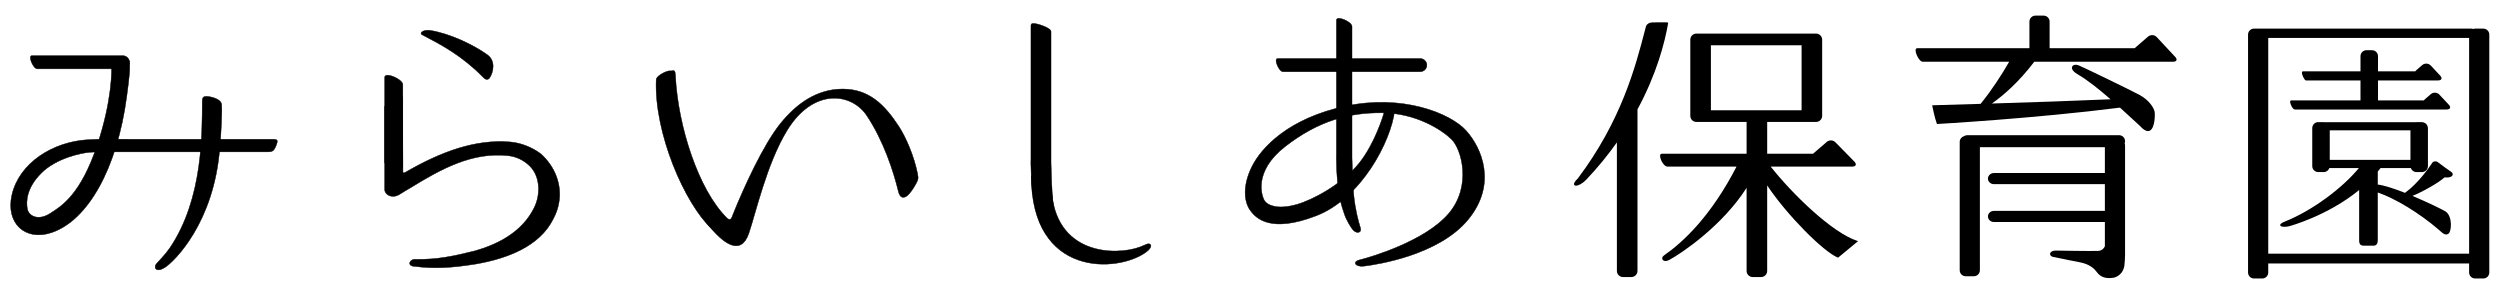 <?xml version="1.0" encoding="utf-8"?>
<!-- Generator: Adobe Illustrator 15.0.0, SVG Export Plug-In  -->
<!DOCTYPE svg PUBLIC "-//W3C//DTD SVG 1.1//EN" "http://www.w3.org/Graphics/SVG/1.1/DTD/svg11.dtd">
<svg version="1.1"
	 xmlns="http://www.w3.org/2000/svg" xmlns:xlink="http://www.w3.org/1999/xlink" xmlns:a="http://ns.adobe.com/AdobeSVGViewerExtensions/3.0/"
	 x="0px" y="0px" width="306px" height="36px" viewBox="-1.282 -1.912 306 36" enable-background="new -1.282 -1.912 306 36"
	 xml:space="preserve">
<defs>
</defs>
<path stroke="#000000" stroke-width="0.051" stroke-linecap="round" stroke-linejoin="round" stroke-miterlimit="10" d="
	M155.746,6.865h16.795c0.455,0,0.826-0.362,0.826-0.806c0-0.444-0.371-0.807-0.826-0.807h-17.44c-0.064,0-0.116,0.027-0.149,0.079
	c-0.027,0.043-0.041,0.102-0.041,0.177C154.91,5.945,155.379,6.865,155.746,6.865z"/>
<path stroke="#000000" stroke-width="0.051" stroke-linecap="round" stroke-linejoin="round" stroke-miterlimit="10" d="
	M165.229,25.956c-0.234-0.735-0.612-2.122-0.798-3.869c-0.135-1.267-0.199-3.378-0.229-4.684V1.321c0-0.435-1.087-0.988-1.603-0.988
	c-0.089,0-0.158,0.016-0.209,0.048c-0.062,0.039-0.094,0.102-0.094,0.178v16.394c-0.005,0.167-0.011,0.329-0.01,0.437
	c0.038,4.369,0.683,6.012,0.982,6.896c0.278,0.821,0.759,1.546,0.976,1.843C164.709,26.764,165.442,26.63,165.229,25.956z"/>
<path stroke="#000000" stroke-width="0.051" stroke-linecap="round" stroke-linejoin="round" stroke-miterlimit="10" d="
	M169.427,11.613c-0.449,3.784-4.105,10.776-9.622,12.893c-5.517,2.117-7.344,0.362-8.09-0.715c-0.746-1.078-0.912-3.012,0.248-5.333
	c1.161-2.321,4.477-5.886,11.439-7.378c6.964-1.492,12.821,0.856,14.756,2.984s3.841,6.576,0.248,10.915
	c-3.592,4.338-11.082,5.479-12.711,5.682c-1.104,0.137-1.496-0.536-0.564-0.762c1.349-0.327,8.025-2.295,10.899-5.666
	s1.575-7.903,0.359-9.091c-1.216-1.188-4.354-3.204-8.477-3.246c-4.124-0.043-7.854,1.008-11.86,4.103s-2.901,6.189-2.515,6.714
	c0.387,0.525,1.605,1.064,3.951,0.387c1.959-0.564,5.556-2.487,7.599-5.057c1.935-2.431,2.957-5.83,3.123-6.438
	C168.376,10.997,169.427,11.613,169.427,11.613z"/>
<path stroke="#000000" stroke-width="0.051" stroke-linecap="round" stroke-linejoin="round" stroke-miterlimit="10" d="
	M47.996,9.921l0.04,9.15c0,0.32,0.212,0.157,0.492-0.003c4.126-2.364,8.317-3.968,12.644-3.607c1.322,0.12,2.644,0.641,3.726,1.442
	c1.763,1.563,2.604,3.806,2.243,5.929c-0.119,0.762-0.359,1.402-0.721,2.084c-1.643,3.284-5.527,4.807-9.454,5.487
	c-3.004,0.48-5.087,0.601-7.571,0.28h-0.04c-0.841-0.08-0.501-0.948,0.304-0.854c2.566,0.038,4.557-0.387,6.981-0.985
	c3.419-0.911,6.055-2.608,7.377-5.172c0.881-1.603,0.881-3.926-0.441-5.247c-0.72-0.722-1.642-1.162-2.644-1.282
	c-4.447-0.48-8.249,1.647-11.975,3.931c-0.32,0.2-0.901,0.514-1.261,0.759c-0.92,0.63-1.894,0.119-1.894-0.557V11.095"/>
<path stroke="#000000" stroke-width="0.051" stroke-linecap="round" stroke-linejoin="round" stroke-miterlimit="10" d="
	M48.023,18.563V8.443c0-0.507-1.267-1.152-1.868-1.152c-0.103,0-0.184,0.019-0.243,0.057c-0.071,0.045-0.109,0.117-0.109,0.207
	v10.482"/>
<path stroke="#000000" stroke-width="0.051" stroke-linecap="round" stroke-linejoin="round" stroke-miterlimit="10" d="
	M50.38,2.341l0.297,0.156c2.049,1.074,4.597,2.412,7.155,5.026c0.192,0.197,0.351,0.291,0.493,0.291c0.012,0,0.023,0,0.035-0.002
	c0.124-0.014,0.232-0.098,0.331-0.257c0.419-0.678,0.704-2.023-0.309-2.755c-1.672-1.21-4.622-2.626-7.024-2.991
	c-0.532-0.083-1.024,0.102-1.094,0.313C50.252,2.163,50.236,2.266,50.38,2.341z"/>
<path stroke="#000000" stroke-width="0.051" stroke-linecap="round" stroke-linejoin="round" stroke-miterlimit="10" d="
	M3.271,6.513h10.469c0.456,0,0.826-0.361,0.826-0.805c0-0.445-0.37-0.808-0.826-0.808H2.625c-0.064,0-0.117,0.028-0.15,0.08
	c-0.027,0.043-0.04,0.102-0.04,0.176C2.435,5.593,2.902,6.513,3.271,6.513z"/>
<path stroke="#000000" stroke-width="0.051" stroke-linecap="round" stroke-linejoin="round" stroke-miterlimit="10" d="
	M14.491,5.446c0.243,0.677,0.042,2.148-0.258,4.421c-1.176,8.901-4.786,15.199-9.188,16.688c-3.247,1.098-5.655-1.157-4.871-4.602
	c0.893-3.924,5.012-6.52,9.31-6.766c1.895-0.108,2.733-0.054,5.548-0.054s7.334,0,7.334,0s9.424,0,9.813,0s0.524,0.108,0.471,0.352
	c-0.055,0.244-0.217,0.677-0.379,0.894c-0.163,0.216-0.298,0.298-0.785,0.298s-18.187,0-19.16,0c-0.975,0-1.651-0.027-2.652,0.054
	c-1.002,0.081-4.06,0.704-5.9,2.544c-1.84,1.84-1.867,3.519-1.705,4.384c0.163,0.866,1.3,1.489,2.761,0.568
	c1.462-0.92,3.778-2.353,5.794-8.398c1.822-5.467,1.806-9.208,1.723-9.912C12.264,5.214,14.491,5.446,14.491,5.446z"/>
<path stroke="#000000" stroke-width="0.051" stroke-linecap="round" stroke-linejoin="round" stroke-miterlimit="10" d="
	M23.474,10.704c-0.033,3.543,0.142,11.664-3.964,17.729c-0.543,0.803-1.35,1.591-1.671,1.971c-0.322,0.379-0.075,1.145,1.076,0.411
	c1.152-0.734,6.006-5.479,6.708-14.646c0.148-1.479,0.306-4.628,0.219-5.326c-0.051-0.405-0.629-0.776-1.516-0.925
	C23.438,9.77,23.479,10.123,23.474,10.704z"/>
<path stroke="#000000" stroke-width="0.051" stroke-linecap="round" stroke-linejoin="round" stroke-miterlimit="10" d="
	M87.064,24.685c-5.521-6.832-6.044-15.58-6.084-17.711c-0.001-0.077-0.026-0.208-0.256-0.217c-0.427-0.017-1.52,0.557-1.666,0.97
	c-0.013,0.035-0.021,0.071-0.022,0.105c-0.277,6.508,3.479,15.191,6.828,18.298c0.499,0.464,0.873,0.652,1.08,0.508
	C87.156,26.493,87.339,25.163,87.064,24.685z"/>
<path stroke="#000000" stroke-width="0.051" stroke-linecap="round" stroke-linejoin="round" stroke-miterlimit="10" d="
	M79.154,8.585c0.331,6.955,3.538,13.517,6.113,16.841c2.077,2.682,4.165,3.958,5.107,1.229c0.813-2.354,2.185-8.525,4.695-12.621
	c3.182-5.192,7.866-4.632,9.76-1.774c2.026,3.057,3.234,6.735,3.854,9.269c0.188,0.766,0.568,0.84,0.968,0.596
	c0.399-0.243,0.935-1.068,1.196-1.573c0.249-0.481,0.309-0.569,0.179-1.217c-0.423-2.116-1.396-4.401-2.287-5.769
	c-1.757-2.696-3.686-4.582-6.873-4.582s-5.702,1.824-7.67,4.283C92.152,15.821,89.77,21,88.415,24.386
	c-0.113,0.283-0.235,0.859-0.728,0.377c-3.452-3.392-5.998-11.206-6.295-17.44c-0.029-0.626-0.143-0.633-0.477-0.566
	c-0.338,0.067-1.078,0.475-1.432,0.818C79.215,7.835,79.126,7.99,79.154,8.585z"/>
<path stroke="#000000" stroke-width="0.051" stroke-linecap="round" stroke-linejoin="round" stroke-miterlimit="10" d="
	M127.841,26.58c-0.234-0.735-0.063-2.123-0.249-3.869c-0.135-1.268-0.198-3.378-0.229-4.684V1.945c0-0.435-1.637-0.988-2.152-0.988
	c-0.089,0-0.158,0.016-0.209,0.048c-0.061,0.039-0.094,0.101-0.094,0.178v16.394c-0.005,0.167-0.011,0.329-0.01,0.437
	c0.039,4.368,0.709,6.118,1.009,7.003c0.278,0.821,0.759,1.546,0.976,1.843C127.348,27.494,128.055,27.254,127.841,26.58z"/>
<path stroke="#000000" stroke-width="0.051" stroke-linecap="round" stroke-linejoin="round" stroke-miterlimit="10" d="
	M124.942,19.566c0,12.569,10.633,11.89,14.048,9.387c1.002-0.733,0.536-1.167,0.111-0.988c-0.373,0.156-0.58,0.254-0.845,0.353
	c-2.952,1.096-10.546,1.055-10.851-7.343"/>
<path d="M258.094,14.635h-18.606c-0.144,0-0.271,0.053-0.385,0.125c-0.297,0.094-0.517,0.361-0.517,0.688v15.721
	c0,0.402,0.328,0.731,0.733,0.731h1.005c0.404,0,0.732-0.329,0.732-0.731V16.102h15.298v3.164h-13.58
	c-0.404,0-0.732,0.306-0.732,0.681c0,0.376,0.328,0.682,0.732,0.682h13.58v3.271h-13.58c-0.404,0-0.732,0.306-0.732,0.681
	c0,0.376,0.328,0.682,0.732,0.682h13.58v2.972c-0.115,0.251-0.354,0.541-0.821,0.564c-0.752,0.04-5.003-0.038-5.046-0.038
	c-0.031-0.002-0.061-0.002-0.091-0.002c-0.521,0-0.729,0.207-0.747,0.393c-0.018,0.187,0.146,0.348,0.388,0.386
	c0.222,0.033,0.525,0.099,0.908,0.182c0.509,0.109,1.203,0.259,2.097,0.419c1.586,0.284,2.041,0.876,2.409,1.352
	c0.319,0.416,0.82,0.634,1.439,0.634c0.044,0,0.094-0.009,0.139-0.012c0.015,0.001,0.025,0.004,0.04,0.004
	c0.377,0,0.849-0.116,1.271-0.596c0.335-0.372,0.399-0.896,0.402-0.917c0.045-0.375,0.082-0.989,0.082-1.369v-13.37
	c0-0.088-0.021-0.17-0.05-0.247c0.028-0.077,0.05-0.159,0.05-0.247C258.825,14.963,258.497,14.635,258.094,14.635z"/>
<path d="M264.972,5.06l-2.276-2.438c-0.277-0.294-0.75-0.318-1.054-0.056l-1.645,1.421H249.59V0.733
	c0-0.404-0.328-0.733-0.732-0.733h-1.007c-0.403,0-0.731,0.329-0.731,0.733v3.254h-7.235v0.002h-6.504
	c-0.066,0-0.12,0.028-0.153,0.082c-0.028,0.044-0.042,0.104-0.042,0.181c0,0.447,0.479,1.389,0.856,1.389h10.599
	c-0.874,1.539-2.153,3.518-3.499,5.158c-3.498,0.104-5.809,0.172-5.869,0.174h-0.053l0.006,0.053
	c0.002,0.018,0.274,1.439,0.574,2.24c0,0,11.919-0.672,22.406-2.005c0.782,0.705,1.572,1.435,2.354,2.16l0.089,0.081
	c0.374,0.419,0.702,0.629,0.979,0.629c0.079,0,0.155-0.018,0.227-0.053c0.635-0.316,0.655-1.972,0.586-2.324
	c-0.095-0.471-0.66-1.401-1.832-2.041c-1.072-0.585-6.721-3.311-7.433-3.615c-0.353-0.15-0.706-0.092-0.822,0.137
	c-0.051,0.101-0.152,0.47,0.677,0.953c1.202,0.7,2.582,1.799,4.021,3.052c-4.361,0.192-10.037,0.38-14.529,0.518
	c1.422-0.998,3.296-2.62,5.193-5.116h17.003c0.204,0,0.343-0.062,0.392-0.176S265.109,5.207,264.972,5.06z"/>
<path d="M302.679,1.59h-1.007c-0.077,0-0.147,0.022-0.218,0.045c-0.087-0.027-0.181-0.045-0.28-0.045h-26.563
	c-0.403,0-0.732,0.328-0.732,0.732v29.12c0,0.405,0.329,0.733,0.732,0.733h1.007c0.404,0,0.733-0.328,0.733-0.733v-1.104h24.587
	v1.104c0,0.405,0.329,0.733,0.733,0.733h1.007c0.403,0,0.731-0.328,0.731-0.733V2.322C303.41,1.918,303.082,1.59,302.679,1.59z
	 M300.938,29.133h-24.587V2.729h24.587V29.133z"/>
<path d="M278.337,25.851c0.181,0,0.385-0.025,0.571-0.072c0.061-0.016,4.668-1.247,8.57-4.429v6.134c0,0.501,0.16,0.677,0.611,0.677
	h1.156c0.512,0,0.512-0.522,0.512-0.774v-5.738c2.188,0.753,5.087,2.517,7.497,4.583l0.053,0.048
	c0.299,0.275,0.551,0.508,0.817,0.508c0.091,0,0.184-0.027,0.28-0.089c0.185-0.117,0.313-0.599,0.304-1.142
	c-0.012-0.757-0.271-1.359-0.694-1.61c-0.414-0.245-2.151-1.1-4.014-1.88c1.265-0.503,3.267-1.65,3.933-2.271
	c0.773,0.095,0.946-0.188,0.98-0.279c0.051-0.135-0.006-0.281-0.145-0.374c-0.31-0.208-1.488-1.061-1.684-1.222
	c-0.218-0.183-0.565-0.013-0.581-0.005l-0.088,0.118c-0.418,0.616-1.667,2.444-3.326,3.661c-1.27-0.501-2.501-0.909-3.333-1.021
	v-1.588c0.116-0.142,0.233-0.281,0.344-0.429h3.703c0.101,0.285,0.365,0.493,0.685,0.493h0.676c0.403,0,0.732-0.329,0.732-0.732
	v-4.651c0-0.133-0.046-0.252-0.108-0.359c-0.02-0.049-0.05-0.092-0.089-0.133c-0.014-0.014-0.026-0.027-0.041-0.041
	c-0.034-0.03-0.071-0.054-0.114-0.077c-0.112-0.07-0.237-0.122-0.38-0.122h-0.676c-0.014,0-0.024,0.007-0.038,0.007h-11.155
	c-0.023,0-0.043,0.008-0.066,0.01c-0.028-0.004-0.054-0.017-0.083-0.017h-0.678c-0.404,0-0.731,0.328-0.731,0.732v4.651
	c0,0.403,0.327,0.732,0.731,0.732h0.678c0.319,0,0.584-0.208,0.685-0.493h3.618c-2.057,2.482-5.705,5.203-9.033,6.535
	c-0.449,0.179-0.645,0.337-0.597,0.483C277.858,25.796,278.073,25.851,278.337,25.851z M283.88,17.653V14.04h9.877v3.613H283.88z"/>
<path d="M298.457,10.91l-1.16-1.24c-0.273-0.295-0.745-0.32-1.05-0.057l-0.715,0.617c-0.052,0.045-0.093,0.097-0.136,0.149h-4.528
	c0,0,0-0.001-0.001-0.001h-1.081V7.933h7.365c0.203,0,0.342-0.063,0.391-0.177c0.05-0.114,0-0.259-0.138-0.406l-1.157-1.236
	c-0.274-0.297-0.748-0.32-1.053-0.059l-0.713,0.616c-0.052,0.045-0.094,0.099-0.136,0.15h-4.56V4.965
	c0-0.403-0.328-0.732-0.732-0.732h-0.678c-0.404,0-0.733,0.329-0.733,0.732v1.856h-7.125c0.049,0,0.013,0.019-0.01,0.055
	c-0.02,0.029-0.028,0.07-0.028,0.122c0,0.301,0.323,0.935,0.483,0.935h6.68v2.446h-8.523c0.003,0-0.033,0.02-0.056,0.056
	c-0.02,0.029-0.028,0.069-0.028,0.121c0,0.302,0.322,0.936,0.576,0.936h18.547c0.25,0,0.389-0.063,0.438-0.176
	C298.646,11.202,298.597,11.058,298.457,10.91z"/>
<path d="M202.902,0.889l-0.015-0.018c-0.05-0.058-0.293-0.063-1.17-0.049c-0.23,0.004-0.467,0.008-0.679,0.008
	c-0.669,0-0.833,0.407-0.867,0.531l-0.132,0.506c-1.139,4.373-2.86,10.981-8.202,18.071c-0.34,0.319-0.497,0.571-0.456,0.731
	c0.017,0.066,0.067,0.113,0.143,0.133c0.028,0.008,0.061,0.012,0.095,0.012c0.293,0,0.804-0.255,1.262-0.738
	c1.443-1.522,2.676-3.051,3.744-4.556v15.732c0,0.411,0.335,0.746,0.748,0.746h1.025c0.412,0,0.748-0.335,0.748-0.746V11.475
	c2.343-4.33,3.338-8.153,3.754-10.556L202.902,0.889z"/>
<path d="M226.063,27.576c-3.104-1.003-7.99-5.769-10.615-9.099h10.005c0.206,0,0.347-0.063,0.397-0.179
	c0.05-0.116,0.001-0.263-0.141-0.414l-2.323-2.368c-0.282-0.3-0.765-0.326-1.076-0.056l-1.678,1.448h-0.257
	c-0.002,0-0.002,0-0.004,0h-5.349v-3.894h5.981c0.412,0,0.748-0.335,0.748-0.747V2.946c0-0.412-0.336-0.747-0.748-0.747h-14.645
	c-0.412,0-0.747,0.335-0.747,0.747v9.322c0,0.412,0.335,0.747,0.747,0.747h6.143v3.894h-10.389c-0.067,0-0.122,0.029-0.156,0.083
	c-0.029,0.045-0.043,0.106-0.043,0.185c0,0.457,0.49,1.301,0.875,1.301h8.482c-3.106,6.036-6.518,9.235-8.857,10.856
	c-0.271,0.188-0.277,0.402-0.2,0.527c0.065,0.106,0.198,0.177,0.373,0.177c0.123,0,0.268-0.035,0.423-0.119
	c1.643-0.884,6.576-4.258,9.492-8.841v10.175c0,0.411,0.334,0.746,0.746,0.746h1.027c0.412,0,0.747-0.335,0.747-0.746V20.785
	c2.407,3.619,6.931,8.162,8.651,8.83l0.026,0.011l2.379-1.965l0.069-0.057L226.063,27.576z M208.132,11.585V3.63h11.1v7.955H208.132
	z"/>
</svg>

